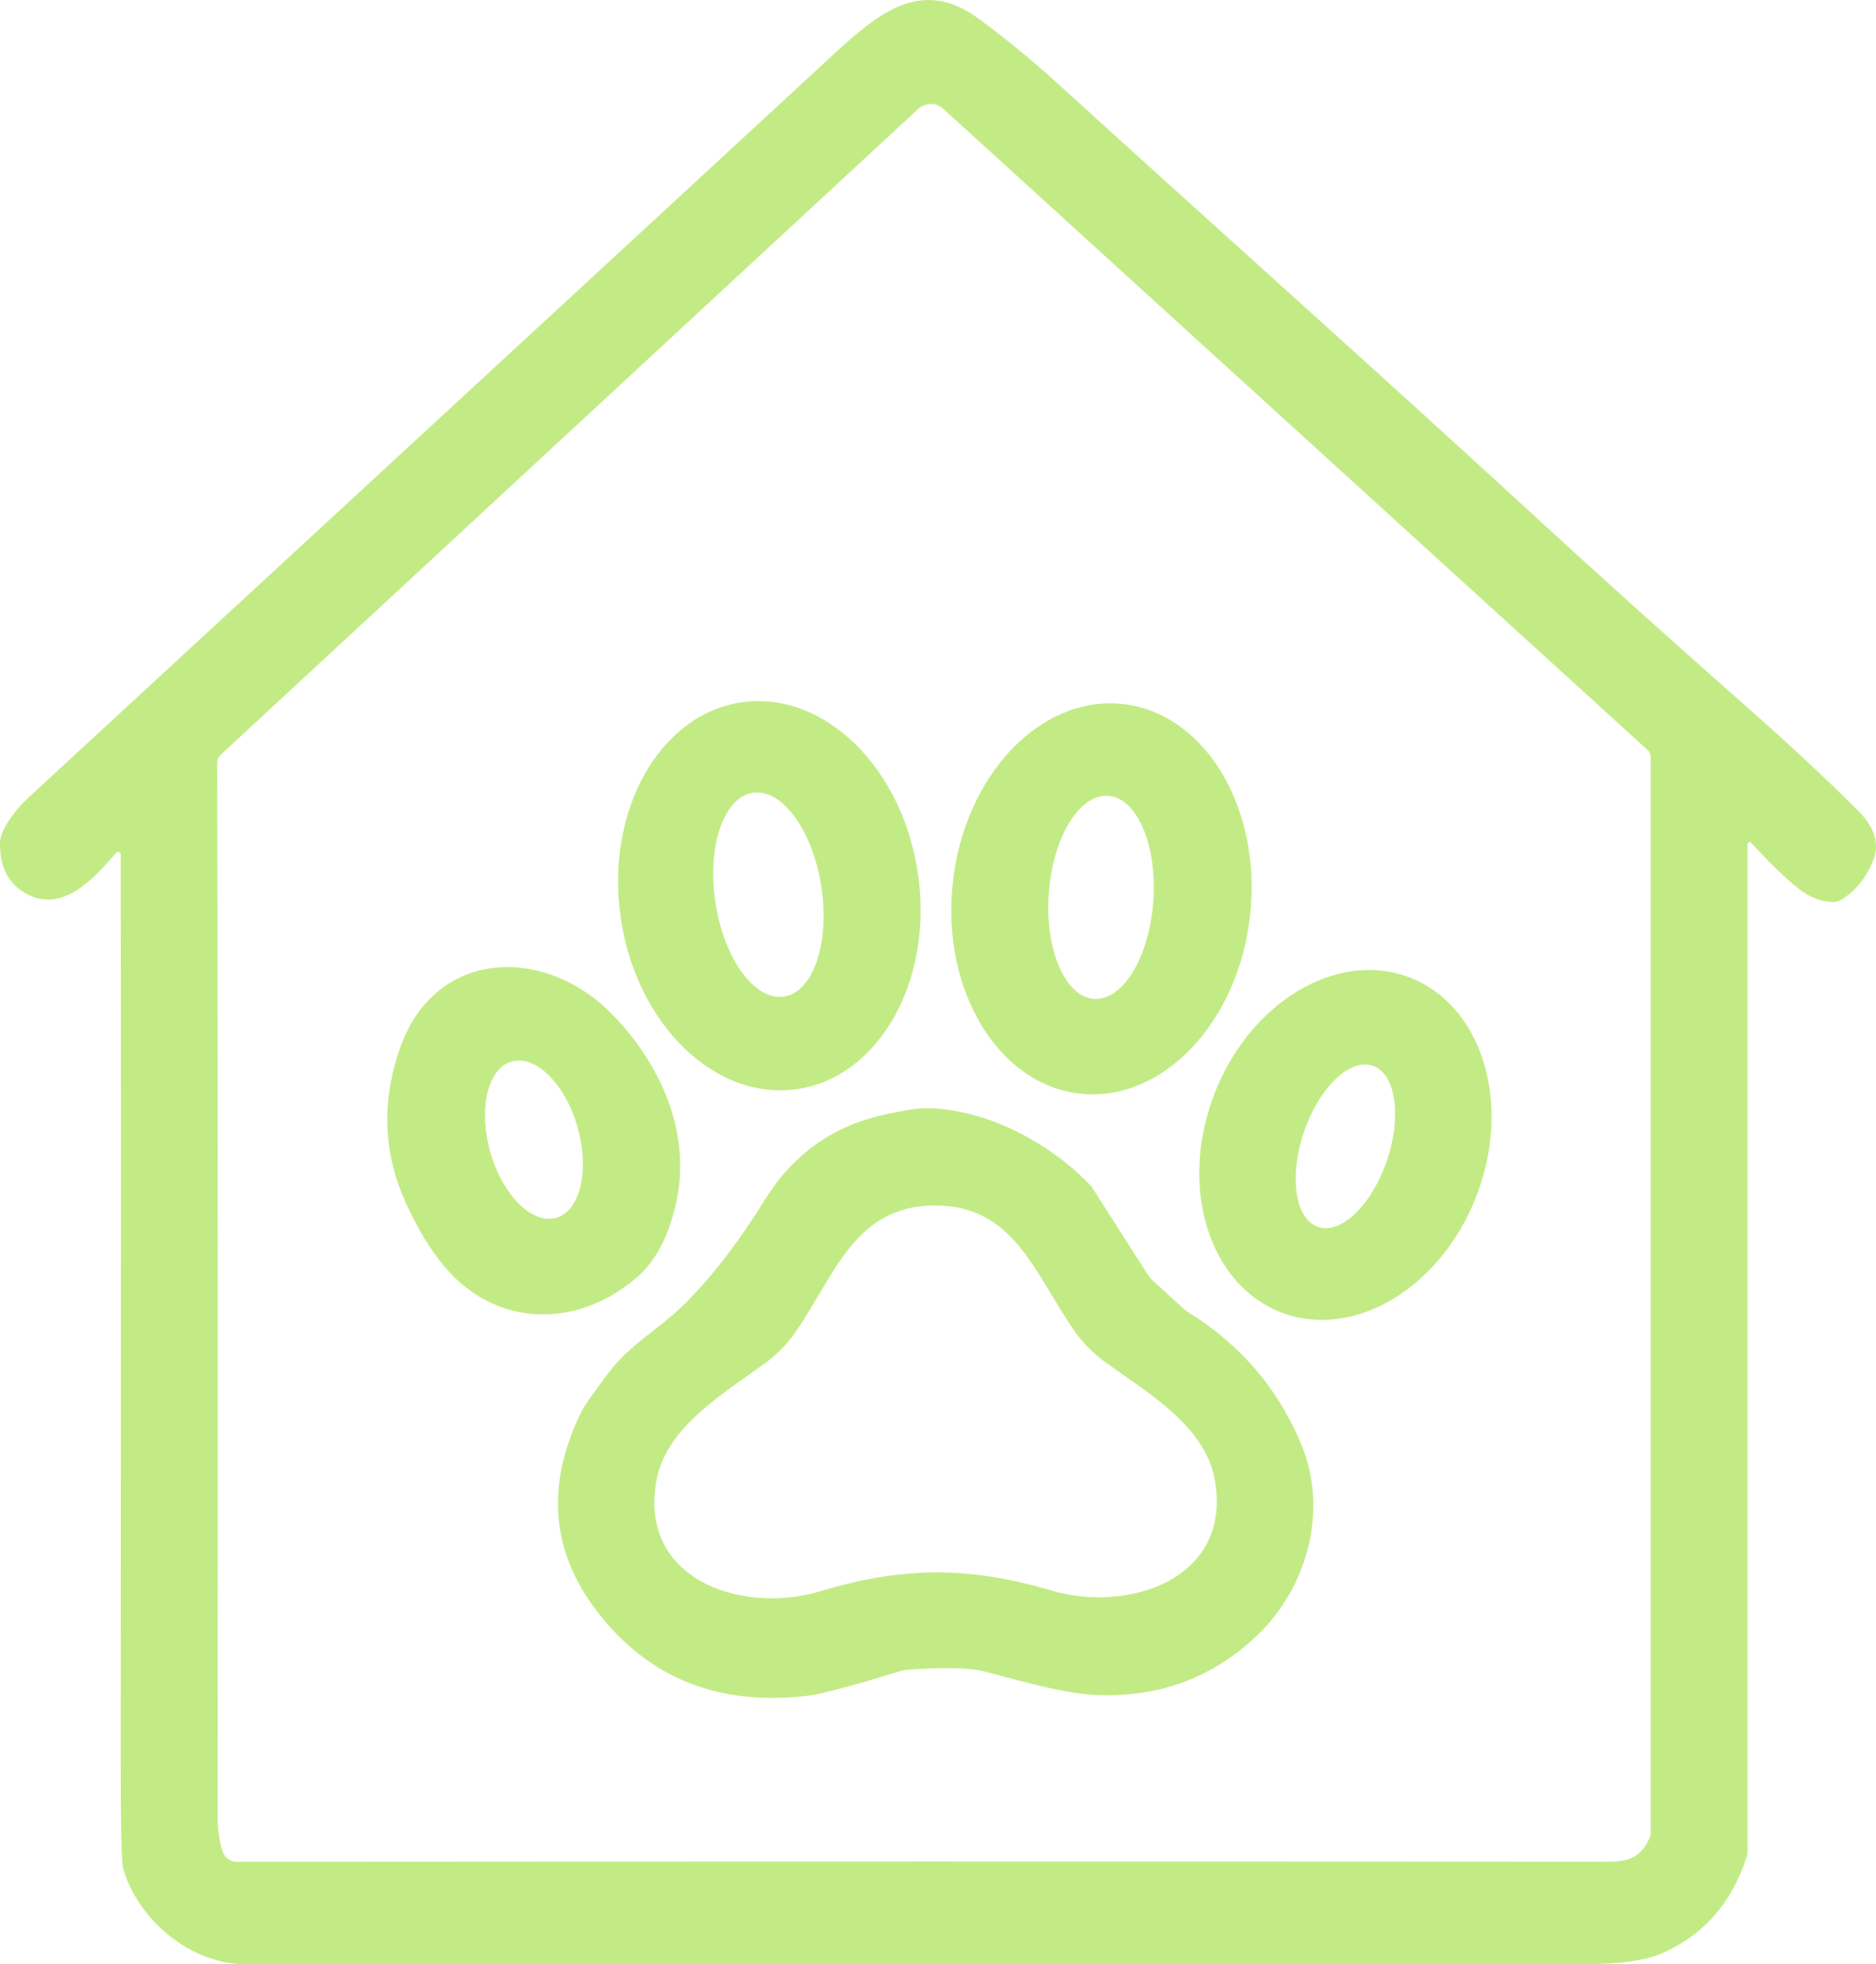 <?xml version="1.0" encoding="UTF-8"?>
<svg id="Layer_2" data-name="Layer 2" xmlns="http://www.w3.org/2000/svg" viewBox="0 0 627.9 657.4">
  <defs>
    <style>
      .cls-1 {
        fill: #c3eb85;
      }
    </style>
  </defs>
  <g id="_Слой_1" data-name="Слой 1">
    <g>
      <path class="cls-1" d="M38.9,285.4c-7.13,8.17-17.77,20.51-30.16,13.67C2.74,295.78-.17,290.05,0,281.88c.12-4.39,5.44-11.17,9.07-14.54C154.66,132.99,244.36,50.21,278.15,18.97c15.68-14.48,30.13-26.9,49.42-12.71,9.1,6.72,17.71,13.76,25.77,21.09,54.39,49.5,106.51,95.9,163.2,148.02,19.63,18.06,42.84,38.92,69.66,62.59,13.06,11.52,24.93,22.6,35.6,33.24,4.8,4.8,7.82,10.53,5.03,17.1-2.47,5.79-5.96,10.03-10.53,12.8-.93.55-1.98.81-3.05.79-3.93-.2-7.65-1.66-11.17-4.42-4.45-3.49-9.77-8.64-16-15.47-.44-.47-1.19-.15-1.19.47v337.16c0,.55-.09,1.13-.26,1.69-4.86,15.3-14.19,26.03-27.98,32.23-5.64,2.53-14.43,3.81-26.35,3.78-265.38-.12-414.56-.09-447.54.09-19.25.09-36.74-15.18-41.59-32.26-.52-1.83-.79-14.66-.76-38.45.09-160.7.09-260.93-.03-300.75,0-.79-.96-1.13-1.48-.55M315.68,36.39c-2.36-2.15-5.99-2.12-8.35.06L73.91,252.56c-.79.73-1.22,1.75-1.22,2.82.2,75.27.26,192.63.17,352.05,0,5.32.61,9.51,1.83,12.62.73,1.83,2.5,3.05,4.48,3.03,155.81-.12,307.38-.12,454.64-.03,8.03,0,14.14.76,18.12-7.48.38-.76.55-1.57.55-2.41V253.34c0-.9-.38-1.75-1.05-2.36L315.68,36.39h0Z"/>
      <path class="cls-1" d="M248.4,235.02c27.51-3.86,53.86,21.99,58.9,57.75,5.03,35.76-13.21,67.88-40.7,71.75-27.51,3.86-53.86-21.99-58.9-57.75-5.03-35.76,13.21-67.88,40.7-71.75M251.97,265.32c-9.79,1.49-15.37,17.99-12.49,36.81,2.88,18.84,13.14,32.89,22.93,31.39,9.79-1.49,15.37-17.99,12.49-36.81-2.88-18.84-13.14-32.89-22.93-31.39h0Z"/>
      <path class="cls-1" d="M375.75,235.61c27.47,2.99,46.58,34.61,42.68,70.61-3.92,36.01-29.37,62.77-56.85,59.8-27.47-2.99-46.58-34.61-42.68-70.61,3.92-36.01,29.37-62.77,56.85-59.8M370.9,266.34c-9.68-.66-18.55,13.99-19.87,32.75-1.32,18.76,5.45,34.53,15.12,35.2,9.68.66,18.55-13.99,19.87-32.75,1.32-18.76-5.45-34.53-15.12-35.2h0Z"/>
      <path class="cls-1" d="M133.8,351.01c11.63-33.62,48.22-34.58,70.68-11.98,16.2,16.32,26.73,39.27,22.08,62.27-2.41,11.87-6.92,20.65-13.53,26.32-17.92,15.44-42.35,16.9-59.77.96-6.22-5.73-11.95-14.19-17.16-25.42-7.77-16.78-8.55-34.15-2.3-52.15M171.26,355.25c-8.05,2.3-11.25,15.86-7.15,30.31,4.1,14.46,13.99,24.29,22.05,22,8.05-2.3,11.25-15.86,7.15-30.31-4.1-14.46-13.99-24.29-22.05-22h0Z"/>
      <path class="cls-1" d="M471.73,327.1c24.28,9.28,34.37,41.89,22.55,72.87-11.82,30.97-41.11,48.57-65.38,39.29-24.28-9.28-34.37-41.89-22.55-72.87,11.82-30.97,41.11-48.57,65.38-39.29M459.44,356.67c-7.68-2.61-18,7.37-23.04,22.26-5.05,14.89-2.9,29.08,4.78,31.68,7.68,2.61,18-7.37,23.04-22.26,5.05-14.89,2.9-29.08-4.78-31.68h0Z"/>
      <path class="cls-1" d="M309.74,370.88c20.19-.03,42.26,11.93,55.41,26.03.2.2.38.44.52.7l18.64,29.2c.41.61.9,1.19,1.45,1.69l10.85,9.89c.23.2.49.41.79.58,17.71,10.91,30.45,25.77,38.22,44.59,8.9,21.64,2.21,47.44-14.8,63.7-14.8,14.16-32.66,20.83-53.6,20.01-10.94-.41-25.13-4.6-37.87-7.91-4.71-1.25-13.18-1.43-25.39-.58-.9.06-1.8.23-2.68.49-16.03,4.94-26.32,7.68-30.86,8.23-29.93,3.58-53.49-5.88-70.68-28.36-15.42-20.16-17.1-42.47-5.06-66.87.84-1.72,3.78-5.88,8.78-12.54,7.74-10.3,16.99-14.63,25.86-23.53,9.13-9.1,17.97-20.59,26.5-34.41,9.37-15.18,22.51-24.72,39.47-28.59,6.81-1.54,11.63-2.33,14.46-2.33M313.2,526.23c14.83-.03,27.86,2.85,38.66,6.05,26.53,7.82,61.17-4.39,54.59-37.7-3.46-17.54-22.4-28.53-36.47-38.68-4.01-2.88-7.53-6.43-10.38-10.5-13.15-18.76-20.01-42.06-46.77-41.97-26.73.06-33.48,23.41-46.48,42.26-2.82,4.07-6.31,7.65-10.33,10.56-14.02,10.24-32.9,21.35-36.24,38.92-6.37,33.33,28.36,45.34,54.83,37.35,10.79-3.26,23.76-6.22,38.6-6.28h0Z"/>
    </g>
  </g>
</svg>